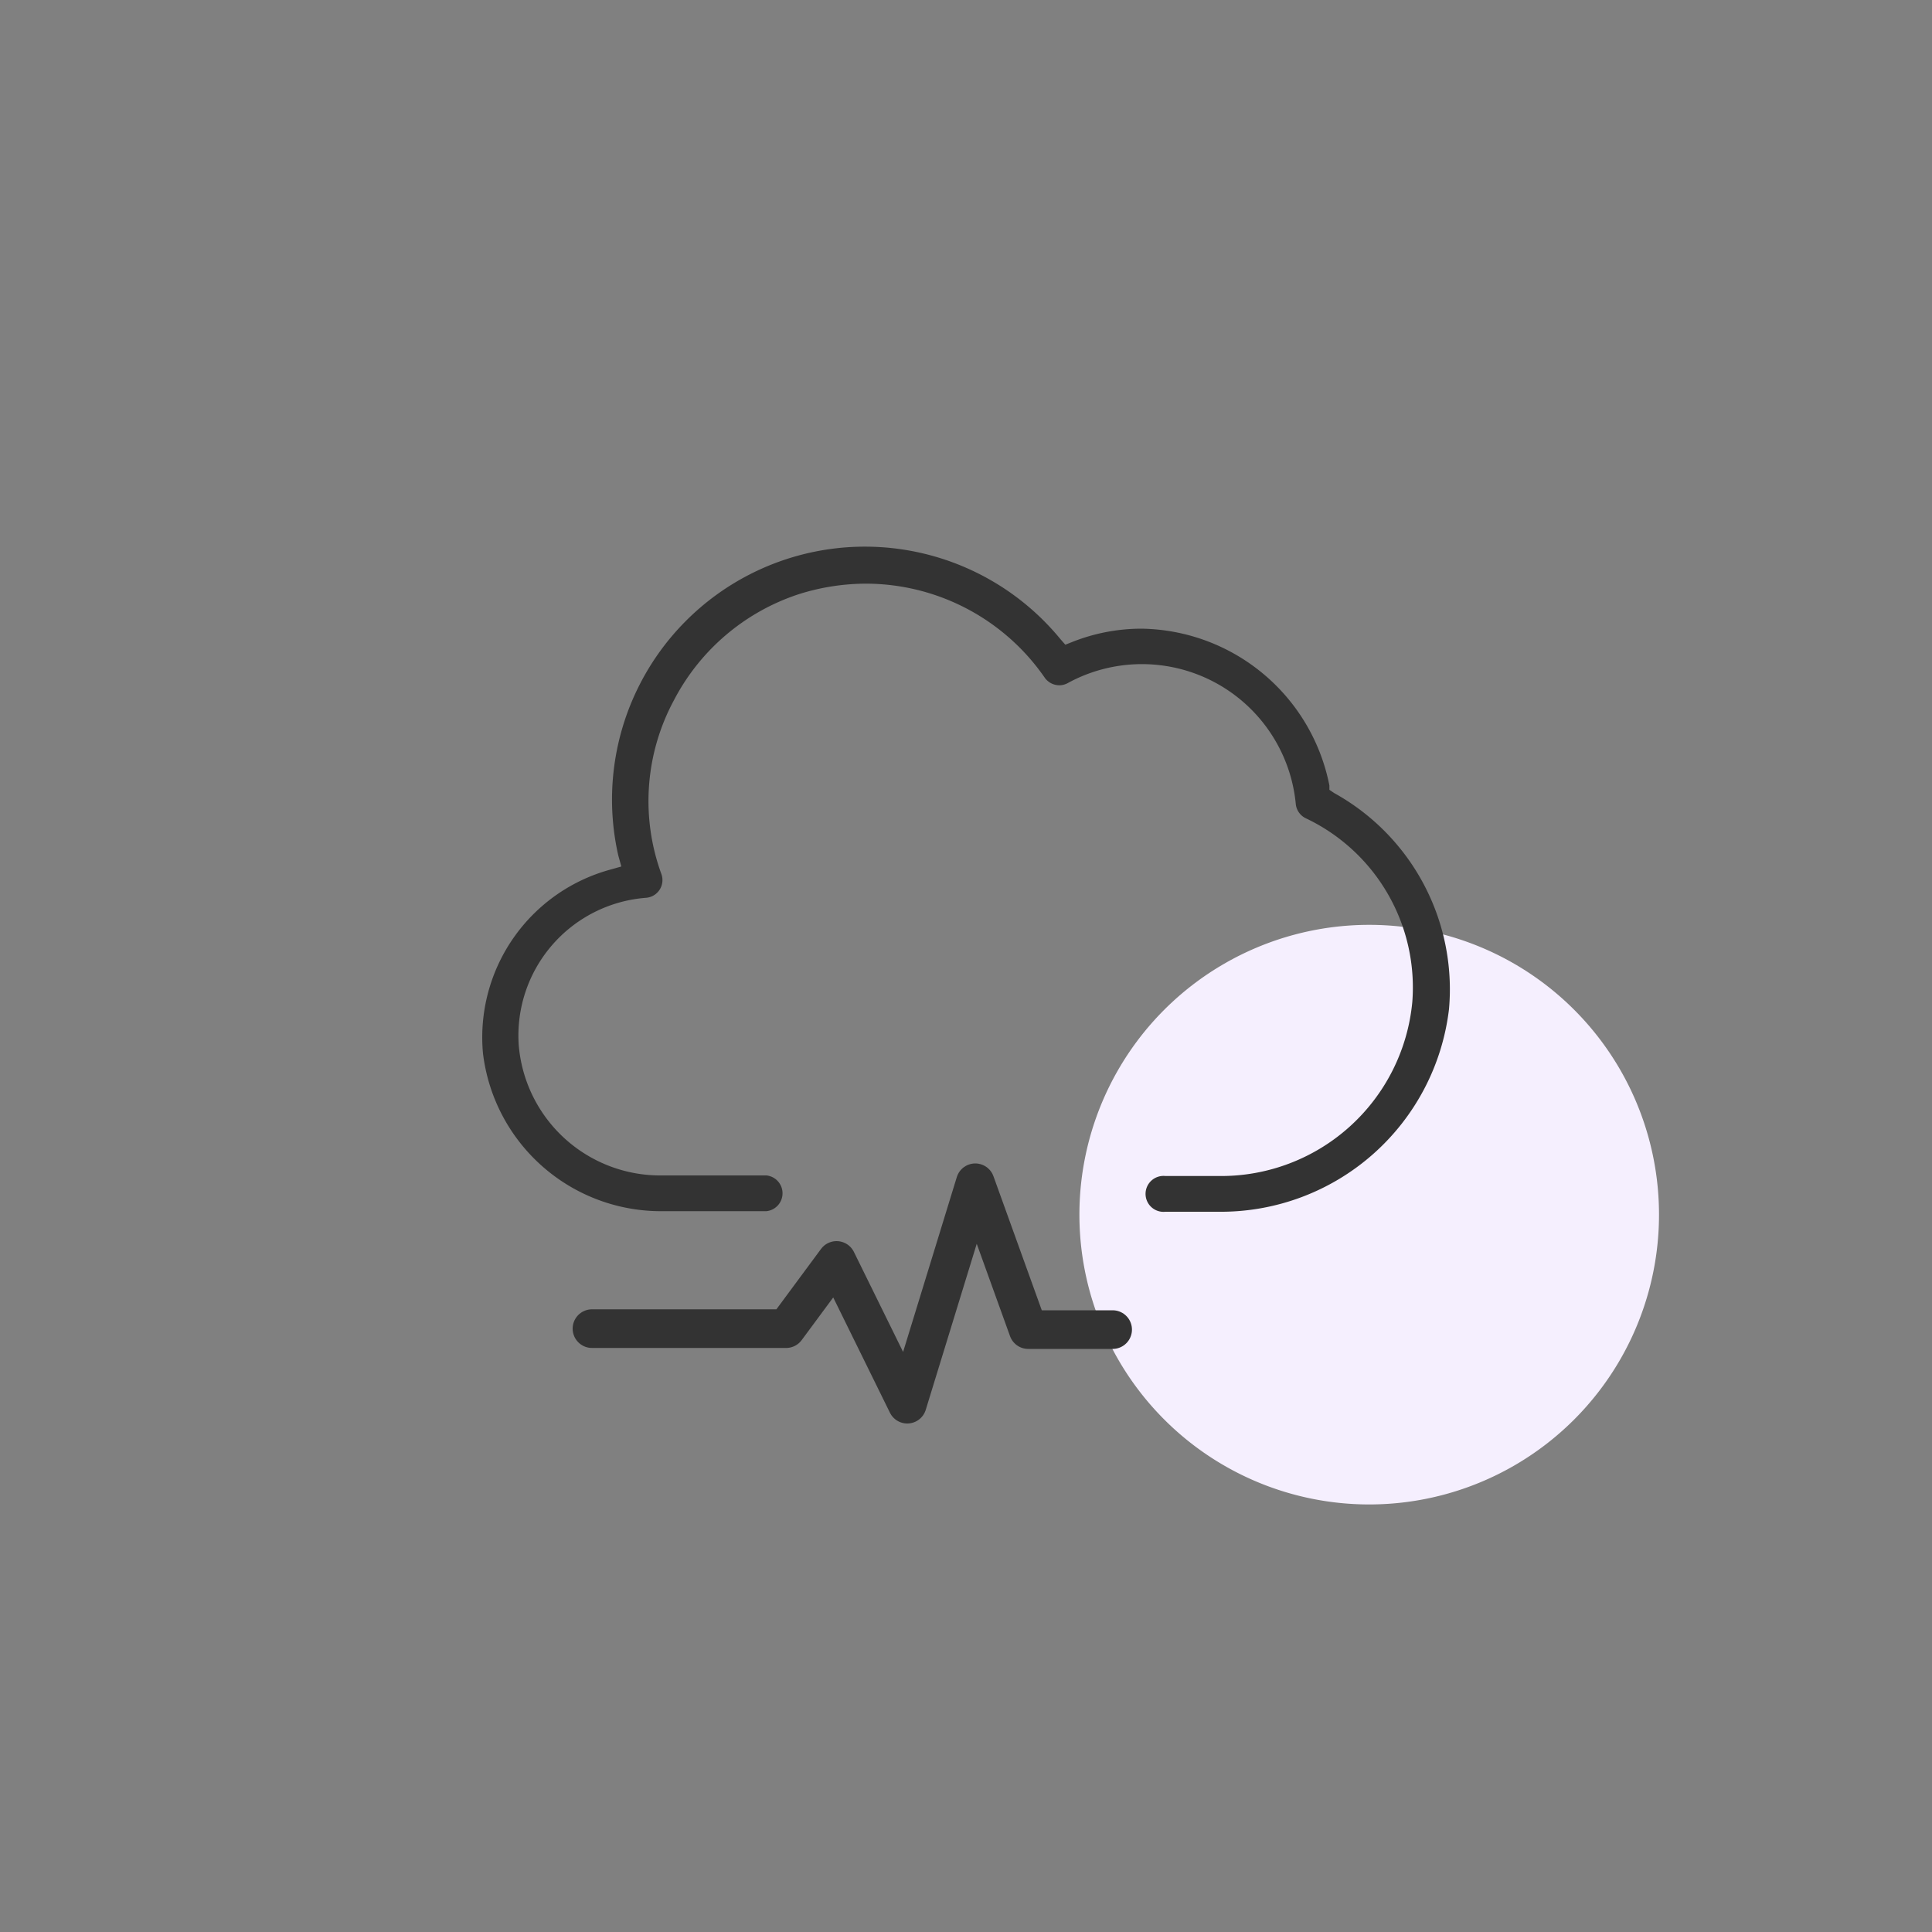 <svg id="Layer_1" data-name="Layer 1" xmlns="http://www.w3.org/2000/svg" viewBox="0 0 100 100"><rect x="0" y="0" width="100" height="100" fill="#808080" stroke="none"/><defs><style>.cls-1{fill:#f5effe;}.cls-2{fill:none;stroke:#333;stroke-linecap:round;stroke-linejoin:round;stroke-width:2px;}.cls-3{fill:#333;}</style></defs><path class="cls-1" d="M70.87,47.87h0a15,15,0,0,1,15,15h0a15,15,0,0,1-15,15h0a15,15,0,0,1-15-15h0A15,15,0,0,1,70.87,47.87Z"/><polyline class="cls-2" points="30.64 68.77 40.69 68.77 43.3 65.24 46.96 72.68 50.48 61.22 53.22 68.82 57.59 68.82"/><path class="cls-3" d="M60.32,62.72a.93.93,0,1,1,0-1.85H63.1a9.94,9.94,0,0,0,10-9,9.69,9.69,0,0,0-5.52-9.52.92.92,0,0,1-.51-.73,8,8,0,0,0-11.81-6.26.92.92,0,0,1-.43.11.93.93,0,0,1-.76-.4,11.27,11.27,0,0,0-9.25-4.86,11.62,11.62,0,0,0-3.49.55,11.23,11.23,0,0,0-6.44,5.47,11,11,0,0,0-.66,9,.92.92,0,0,1-.79,1.24,7.15,7.15,0,0,0-6.59,7.63,7.35,7.35,0,0,0,7.44,6.74h5.38a.93.93,0,0,1,0,1.85H34.34A9.28,9.28,0,0,1,25,54.53,9,9,0,0,1,31.63,45l.53-.15L32,44.27A13.09,13.09,0,0,1,54.87,33.06l.27.31.38-.15a9.73,9.73,0,0,1,3.55-.68,10.06,10.06,0,0,1,9.74,8.12l0,.22.25.17A11.61,11.61,0,0,1,75,52.23a11.89,11.89,0,0,1-11.9,10.49Z"/></svg>